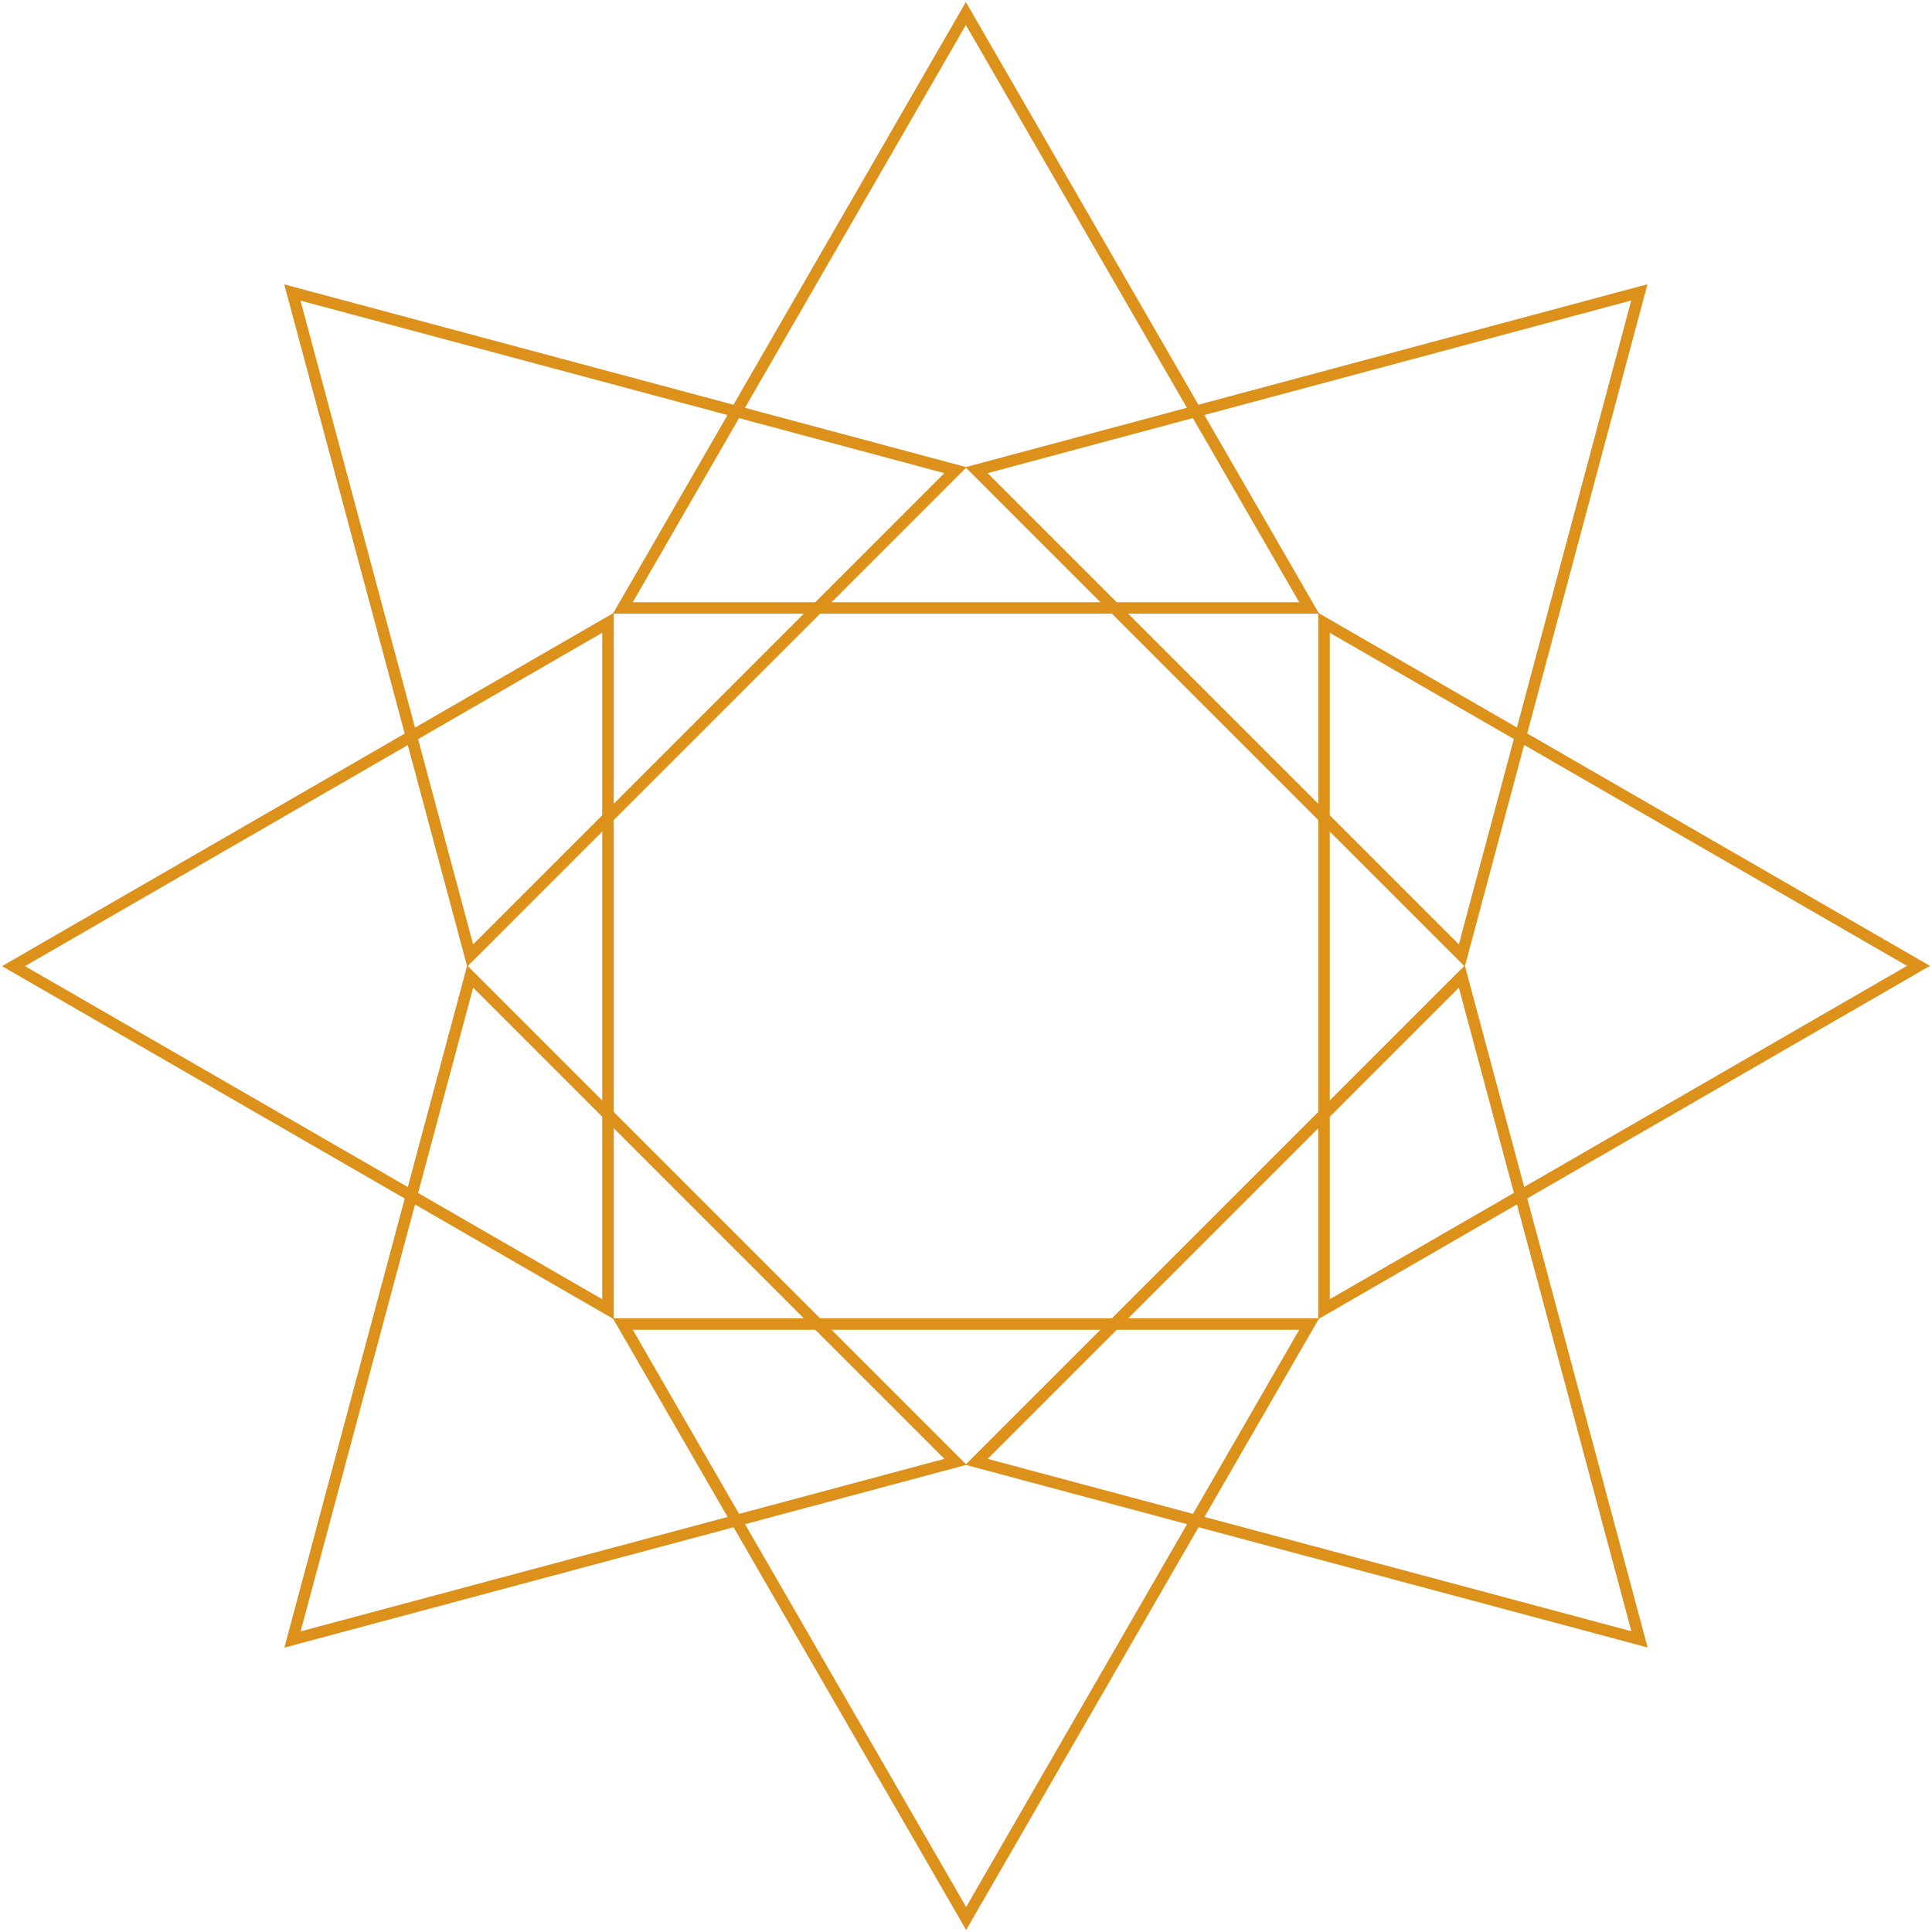 <svg width="168" height="168" viewBox="0 0 168 168" fill="none" xmlns="http://www.w3.org/2000/svg">
<g clip-path="url(#clip0_5_94)">
<path d="M54.159 52.867L83.988 1.175L113.841 52.867H54.159Z" stroke="#DC911B" stroke-miterlimit="10"/>
<path d="M40.884 83.084L25.423 25.435L83.084 40.884L40.884 83.084Z" stroke="#DC911B" stroke-miterlimit="10"/>
<path d="M52.867 113.841L1.175 84.012L52.867 54.159V113.841Z" stroke="#DC911B" stroke-miterlimit="10"/>
<path d="M83.084 127.116L25.435 142.565L40.884 84.916L83.084 127.116Z" stroke="#DC911B" stroke-miterlimit="10"/>
<path d="M113.841 115.133L84.012 166.825L54.159 115.133H113.841Z" stroke="#DC911B" stroke-miterlimit="10"/>
<path d="M127.116 84.916L142.565 142.553L84.916 127.116L127.116 84.916Z" stroke="#DC911B" stroke-miterlimit="10"/>
<path d="M115.133 54.159L166.825 83.988L115.133 113.841V54.159Z" stroke="#DC911B" stroke-miterlimit="10"/>
<path d="M84.916 40.884L142.553 25.423L127.116 83.084L84.916 40.884Z" stroke="#DC911B" stroke-miterlimit="10"/>
</g>
<defs>
<clipPath id="clip0_5_94">
<rect width="168" height="168" fill="white"/>
</clipPath>
</defs>
</svg>
